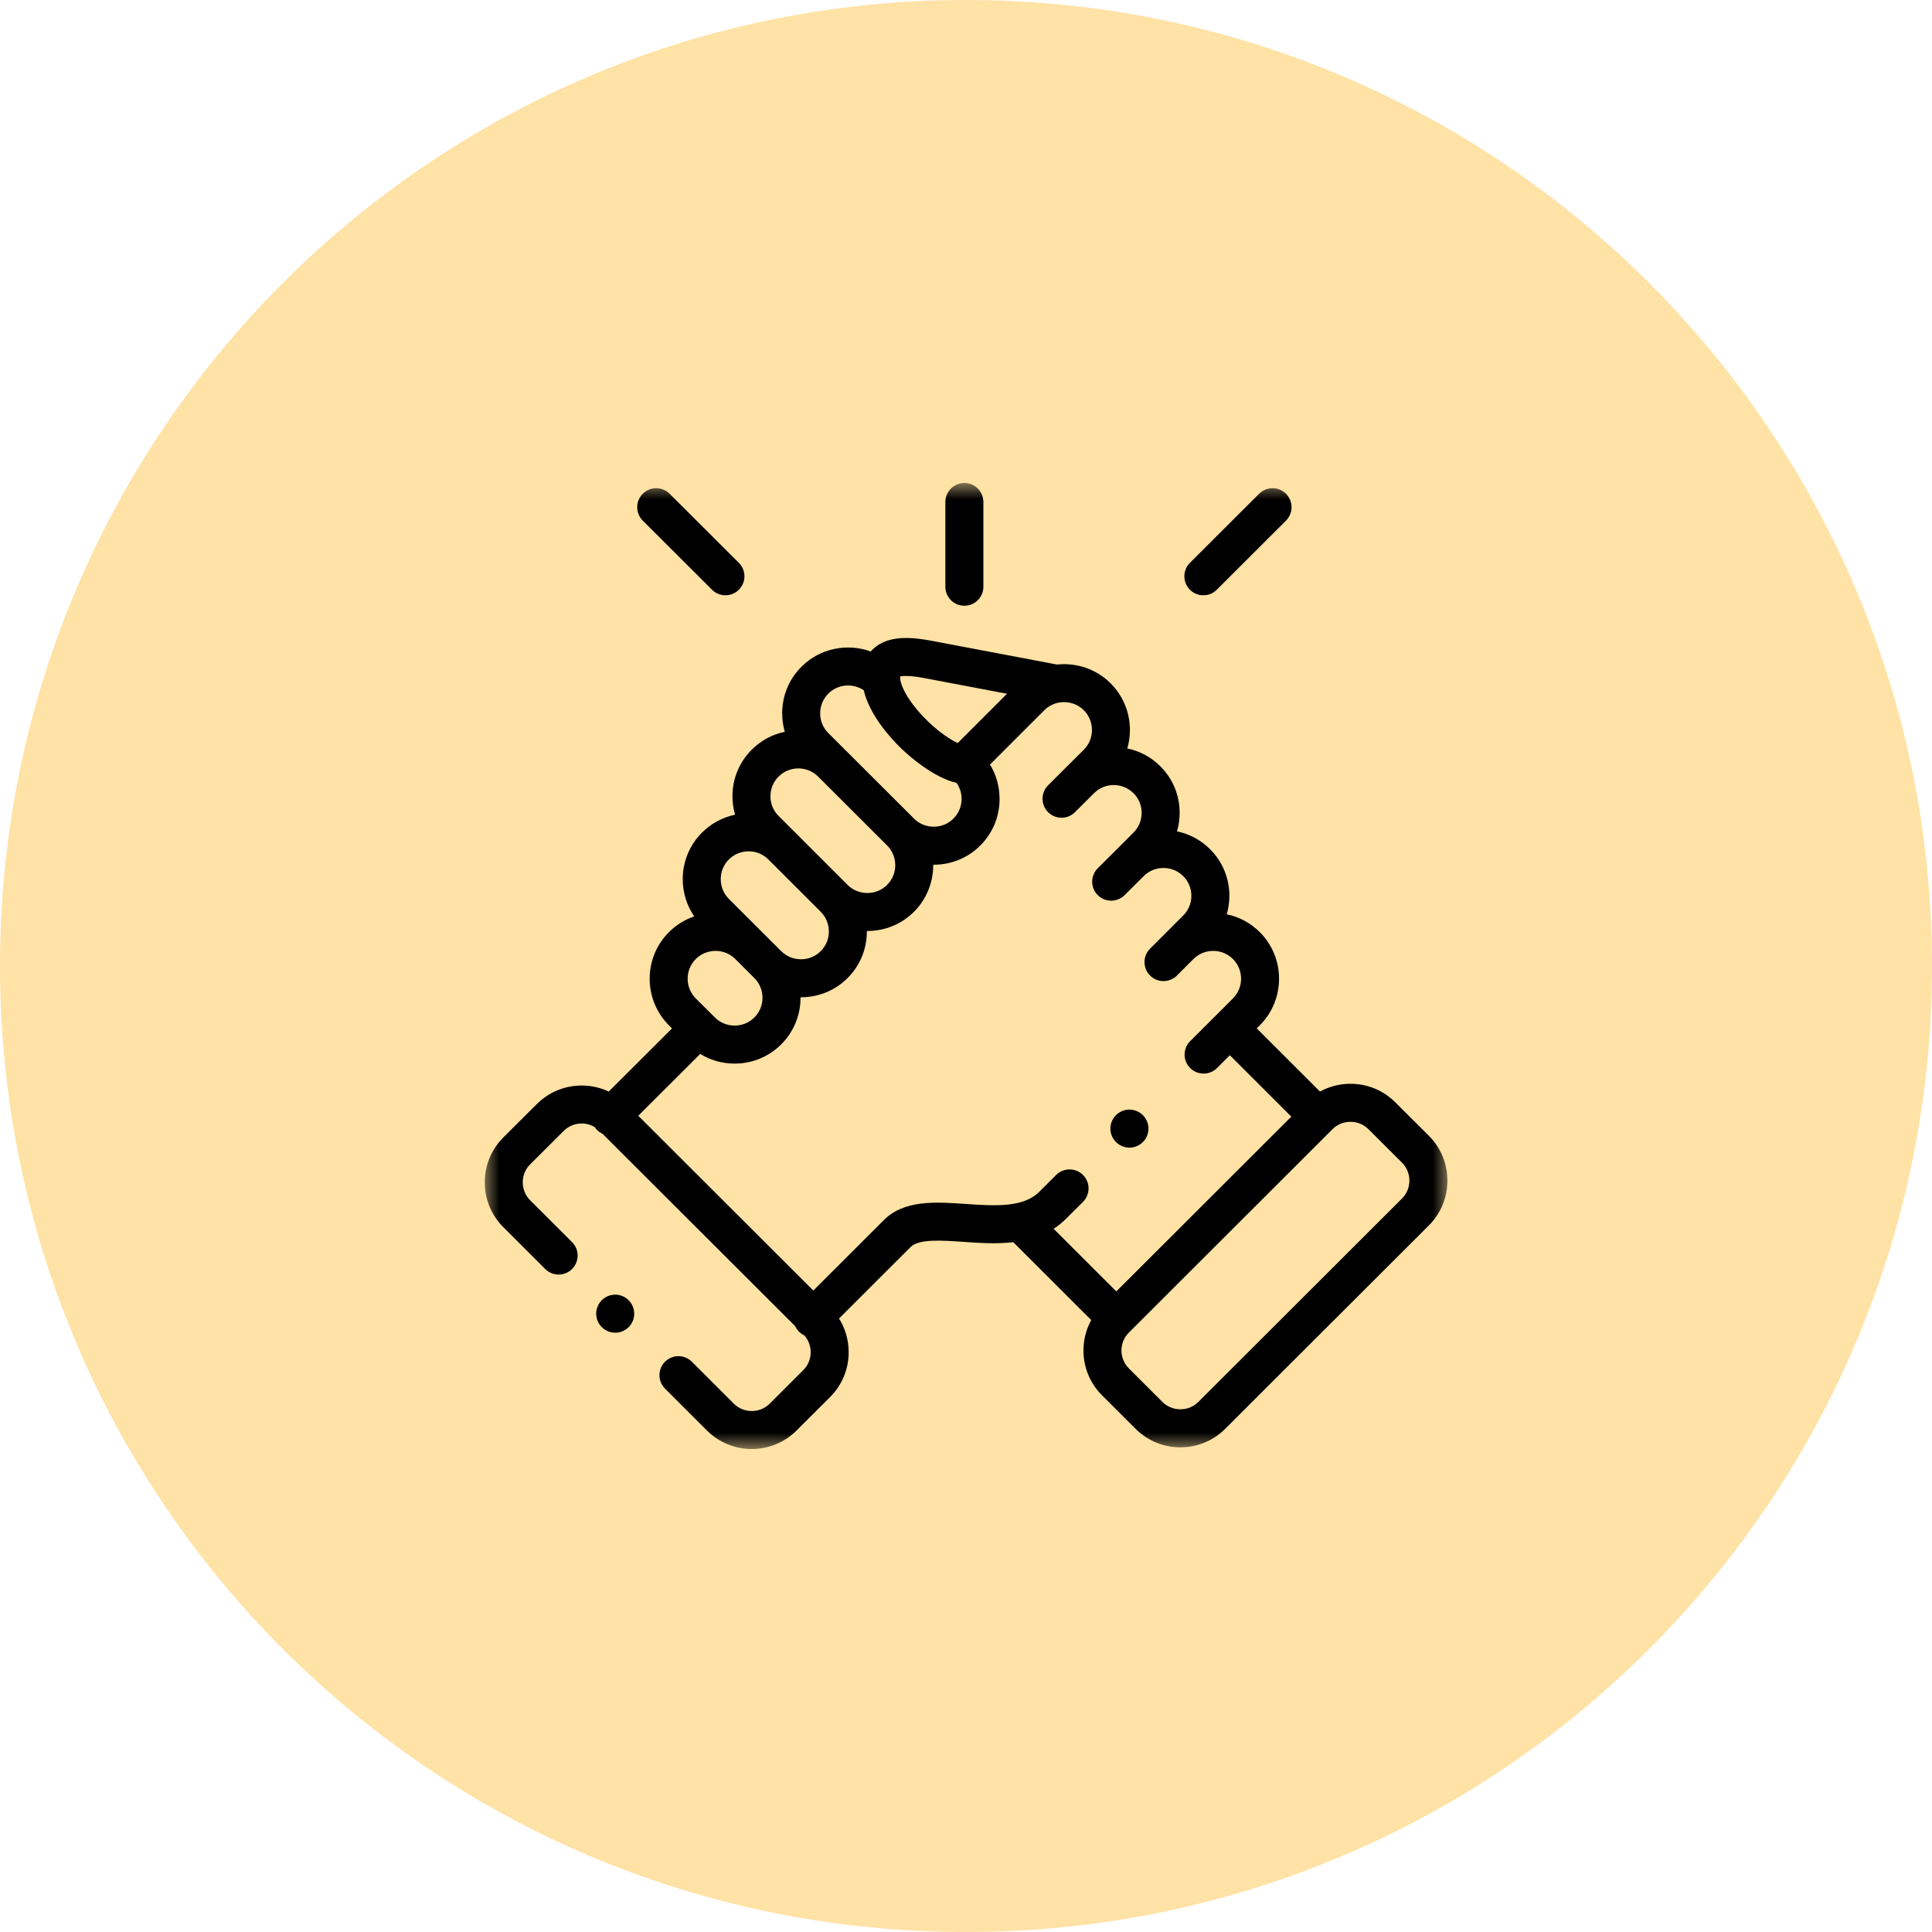 <svg width="60" height="60" viewBox="0 0 60 60" fill="none" xmlns="http://www.w3.org/2000/svg">
<g clip-path="url(#clip0_1510_70)">
<path d="M30 60C46.569 60 60 46.569 60 30C60 13.431 46.569 0 30 0C13.431 0 0 13.431 0 30C0 46.569 13.431 60 30 60Z" fill="#FFE2A5"/>
<mask id="mask0_1510_70" style="mask-type:luminance" maskUnits="userSpaceOnUse" x="15" y="15" width="30" height="30">
<path d="M45 15H15V45H45V15Z" fill="white"/>
</mask>
<g mask="url(#mask0_1510_70)">
<path d="M29.95 18.812C30.275 18.812 30.54 18.548 30.54 18.222V15.59C30.54 15.264 30.275 15 29.95 15C29.624 15 29.359 15.264 29.359 15.59V18.222C29.359 18.548 29.624 18.812 29.95 18.812Z" fill="black"/>
<path d="M44.374 35.272L43.332 34.233C42.961 33.862 42.467 33.658 41.94 33.658C41.603 33.658 41.28 33.742 40.993 33.899L39.029 31.937L39.125 31.842C39.922 31.043 39.921 29.745 39.125 28.95C38.84 28.665 38.485 28.474 38.098 28.394C38.151 28.21 38.179 28.017 38.179 27.82C38.179 27.272 37.966 26.758 37.581 26.374C37.296 26.089 36.941 25.899 36.553 25.819C36.607 25.635 36.635 25.442 36.635 25.244C36.635 24.696 36.422 24.182 36.036 23.798C35.744 23.507 35.386 23.322 35.009 23.244C35.211 22.55 35.039 21.769 34.493 21.222C34.038 20.769 33.421 20.575 32.827 20.638L28.934 19.901C28.34 19.788 27.599 19.714 27.131 20.141C27.102 20.168 27.071 20.199 27.042 20.233C26.316 19.969 25.47 20.126 24.889 20.707C24.503 21.092 24.291 21.605 24.291 22.153C24.291 22.351 24.319 22.543 24.372 22.727C23.985 22.807 23.631 22.997 23.347 23.282C22.96 23.666 22.747 24.179 22.747 24.727C22.747 24.924 22.775 25.118 22.828 25.302C22.442 25.382 22.087 25.572 21.802 25.856C21.416 26.242 21.203 26.756 21.203 27.303C21.203 27.723 21.328 28.122 21.56 28.46C21.267 28.559 20.999 28.724 20.774 28.949C19.977 29.745 19.976 31.043 20.775 31.843L20.87 31.938L18.905 33.899C18.175 33.555 17.276 33.684 16.673 34.286L15.63 35.326C15.259 35.696 15.055 36.191 15.055 36.718C15.055 37.245 15.259 37.739 15.63 38.109L16.932 39.41C17.162 39.64 17.536 39.64 17.766 39.409C17.997 39.179 17.996 38.805 17.766 38.575L16.464 37.275C16.316 37.127 16.235 36.929 16.235 36.718C16.235 36.506 16.316 36.308 16.464 36.161L17.507 35.121C17.767 34.861 18.166 34.822 18.469 35.003C18.491 35.035 18.515 35.065 18.544 35.094C18.594 35.144 18.652 35.183 18.713 35.212L24.695 41.185C24.724 41.247 24.763 41.305 24.814 41.356C24.863 41.406 24.92 41.444 24.98 41.472C25.106 41.615 25.176 41.798 25.176 41.993C25.176 42.205 25.095 42.402 24.947 42.55L23.905 43.591C23.597 43.897 23.096 43.897 22.789 43.592L21.487 42.29C21.257 42.059 20.883 42.059 20.653 42.29C20.422 42.52 20.422 42.894 20.653 43.124L21.956 44.427C22.339 44.809 22.842 45 23.346 45C23.85 45 24.354 44.809 24.738 44.426L25.781 43.385C26.152 43.014 26.356 42.52 26.356 41.993C26.356 41.617 26.252 41.258 26.057 40.948L28.268 38.739C28.271 38.737 28.273 38.735 28.275 38.732C28.529 38.471 29.234 38.52 29.916 38.567C30.4 38.601 30.94 38.638 31.468 38.577L33.889 40.996C33.732 41.282 33.648 41.605 33.648 41.941C33.648 42.467 33.853 42.961 34.224 43.332L35.267 44.373C35.637 44.744 36.132 44.948 36.658 44.948C37.185 44.948 37.679 44.744 38.05 44.373L44.375 38.056C44.746 37.686 44.95 37.191 44.95 36.664C44.95 36.138 44.746 35.643 44.374 35.272ZM28.714 21.06L31.274 21.545L29.742 23.077C29.505 22.963 29.18 22.75 28.824 22.409C28.336 21.943 27.987 21.404 27.955 21.068C27.955 21.068 27.955 21.068 27.955 21.068C27.955 21.068 27.955 21.067 27.955 21.067C27.953 21.043 27.952 21.024 27.953 21.009C28.03 20.99 28.235 20.969 28.714 21.06ZM25.723 21.542C26.022 21.243 26.486 21.209 26.824 21.437C27.015 22.24 27.7 22.967 28.008 23.262C28.236 23.48 28.969 24.135 29.708 24.315C29.808 24.459 29.863 24.63 29.863 24.81C29.863 25.042 29.773 25.259 29.61 25.422C29.448 25.585 29.23 25.674 28.998 25.674C28.765 25.674 28.547 25.585 28.384 25.421L25.723 22.765C25.56 22.603 25.471 22.385 25.471 22.153C25.471 21.921 25.561 21.704 25.723 21.542ZM24.181 24.117C24.343 23.954 24.561 23.864 24.793 23.864C25.026 23.864 25.244 23.954 25.407 24.117L27.55 26.256C27.887 26.594 27.887 27.144 27.551 27.481C27.388 27.643 27.169 27.733 26.936 27.733C26.703 27.733 26.485 27.643 26.322 27.482L24.697 25.856C24.694 25.854 24.691 25.851 24.689 25.849L24.18 25.34C24.017 25.177 23.927 24.96 23.927 24.727C23.927 24.496 24.017 24.28 24.181 24.117ZM22.636 26.691C22.798 26.529 23.016 26.439 23.249 26.439C23.48 26.439 23.696 26.527 23.858 26.687L25.489 28.317C25.651 28.479 25.741 28.696 25.741 28.928C25.741 29.16 25.651 29.377 25.488 29.539C25.326 29.702 25.108 29.791 24.875 29.791C24.642 29.791 24.424 29.701 24.262 29.539L23.67 28.949C23.671 28.949 23.67 28.949 23.67 28.949L22.636 27.916C22.473 27.753 22.383 27.535 22.383 27.303C22.383 27.071 22.473 26.854 22.636 26.691ZM21.608 29.784C21.771 29.621 21.989 29.531 22.222 29.531C22.455 29.531 22.673 29.621 22.836 29.784L23.428 30.375C23.591 30.537 23.68 30.754 23.68 30.986C23.68 31.218 23.591 31.435 23.427 31.598C23.265 31.761 23.047 31.85 22.814 31.85C22.581 31.85 22.364 31.761 22.2 31.597L22.126 31.523C22.125 31.522 22.124 31.521 22.123 31.52C22.122 31.519 22.121 31.518 22.12 31.517L21.609 31.008C21.271 30.67 21.271 30.121 21.608 29.784ZM33.634 36.49C33.403 36.26 33.03 36.26 32.799 36.49L32.274 37.014C31.775 37.513 30.871 37.45 29.997 37.39C29.048 37.324 28.066 37.256 27.431 37.908L25.258 40.079L19.822 34.651L21.746 32.731C22.064 32.926 22.43 33.031 22.814 33.031C23.363 33.031 23.877 32.818 24.261 32.433C24.648 32.048 24.861 31.534 24.861 30.986C24.861 30.981 24.86 30.976 24.86 30.971C24.865 30.971 24.87 30.971 24.876 30.971C25.423 30.971 25.937 30.759 26.322 30.375C26.708 29.99 26.921 29.476 26.921 28.928C26.921 28.923 26.921 28.918 26.921 28.913C26.926 28.913 26.931 28.913 26.936 28.913C27.484 28.913 27.998 28.701 28.385 28.316C28.787 27.913 28.986 27.383 28.982 26.854C28.987 26.854 28.993 26.855 28.998 26.855C29.546 26.855 30.061 26.642 30.445 26.257C30.831 25.872 31.043 25.358 31.043 24.81C31.043 24.427 30.939 24.061 30.745 23.743L32.431 22.058C32.556 21.933 32.711 21.854 32.873 21.822C32.891 21.82 32.908 21.817 32.925 21.814C33.186 21.778 33.46 21.858 33.659 22.057C33.996 22.395 33.996 22.945 33.66 23.282L33.147 23.793C33.145 23.795 33.143 23.796 33.141 23.798L32.55 24.388C32.319 24.619 32.319 24.992 32.549 25.223C32.78 25.453 33.153 25.454 33.384 25.223L33.899 24.709C33.899 24.709 33.9 24.708 33.899 24.709L33.978 24.631C34.316 24.295 34.864 24.296 35.202 24.634C35.365 24.795 35.455 25.012 35.455 25.244C35.455 25.476 35.365 25.693 35.201 25.857L34.685 26.374C34.685 26.374 34.685 26.374 34.685 26.374L34.093 26.963C33.862 27.193 33.861 27.567 34.091 27.798C34.321 28.029 34.695 28.029 34.926 27.799L35.52 27.208C35.682 27.045 35.9 26.956 36.133 26.956C36.365 26.956 36.583 27.045 36.746 27.209C36.909 27.371 36.999 27.588 36.999 27.82C36.999 28.052 36.909 28.269 36.746 28.432L35.716 29.462C35.486 29.692 35.486 30.066 35.716 30.296C35.831 30.411 35.982 30.469 36.133 30.469C36.285 30.469 36.436 30.411 36.551 30.296L37.055 29.791C37.058 29.789 37.061 29.786 37.064 29.783C37.227 29.621 37.444 29.531 37.677 29.531C37.91 29.531 38.127 29.621 38.29 29.784C38.627 30.121 38.627 30.67 38.29 31.007L37.777 31.52C37.777 31.52 37.777 31.52 37.776 31.52C37.776 31.52 37.776 31.52 37.776 31.52L36.962 32.334C36.731 32.564 36.731 32.938 36.961 33.168C37.077 33.284 37.228 33.341 37.379 33.341C37.53 33.341 37.681 33.284 37.796 33.169L38.194 32.771L40.103 34.678L34.668 40.106L32.721 38.161C32.856 38.074 32.986 37.971 33.108 37.849L33.633 37.325C33.864 37.095 33.864 36.721 33.634 36.49ZM43.541 37.221L37.216 43.538C37.068 43.686 36.87 43.767 36.658 43.767C36.447 43.767 36.248 43.686 36.1 43.538L35.058 42.497C34.91 42.349 34.828 42.152 34.828 41.941C34.828 41.73 34.91 41.532 35.058 41.385L41.382 35.068C41.53 34.92 41.728 34.839 41.94 34.839C42.152 34.839 42.35 34.92 42.498 35.068L43.541 36.108C43.688 36.255 43.77 36.453 43.77 36.664C43.77 36.876 43.688 37.074 43.541 37.221Z" fill="black"/>
<path d="M22.113 18.315C22.228 18.43 22.379 18.487 22.529 18.487C22.681 18.487 22.832 18.43 22.947 18.314C23.177 18.083 23.177 17.71 22.946 17.48L20.796 15.334C20.565 15.103 20.192 15.104 19.962 15.334C19.731 15.565 19.732 15.939 19.962 16.169L22.113 18.315Z" fill="black"/>
<path d="M37.371 18.487C37.522 18.487 37.673 18.43 37.788 18.315L39.937 16.169C40.168 15.938 40.168 15.565 39.938 15.334C39.707 15.104 39.334 15.103 39.103 15.334L36.954 17.48C36.724 17.71 36.724 18.084 36.954 18.314C37.069 18.43 37.22 18.487 37.371 18.487Z" fill="black"/>
<path d="M18.685 40.383C18.456 40.616 18.46 40.989 18.692 41.218L18.694 41.22C18.808 41.332 18.957 41.388 19.106 41.388C19.259 41.388 19.412 41.329 19.527 41.212C19.756 40.979 19.752 40.605 19.519 40.376C19.287 40.148 18.913 40.151 18.685 40.383Z" fill="black"/>
<path d="M35.076 35.641C35.166 35.641 35.257 35.62 35.342 35.577C35.633 35.43 35.75 35.075 35.603 34.785C35.457 34.493 35.102 34.377 34.811 34.523L34.807 34.525C34.517 34.672 34.401 35.026 34.548 35.317C34.652 35.522 34.86 35.641 35.076 35.641Z" fill="black"/>
</g>
</g>
<defs>
<clipPath id="clip0_1510_70">
<rect width="60" height="60" fill="white"/>
</clipPath>
</defs>
</svg>
